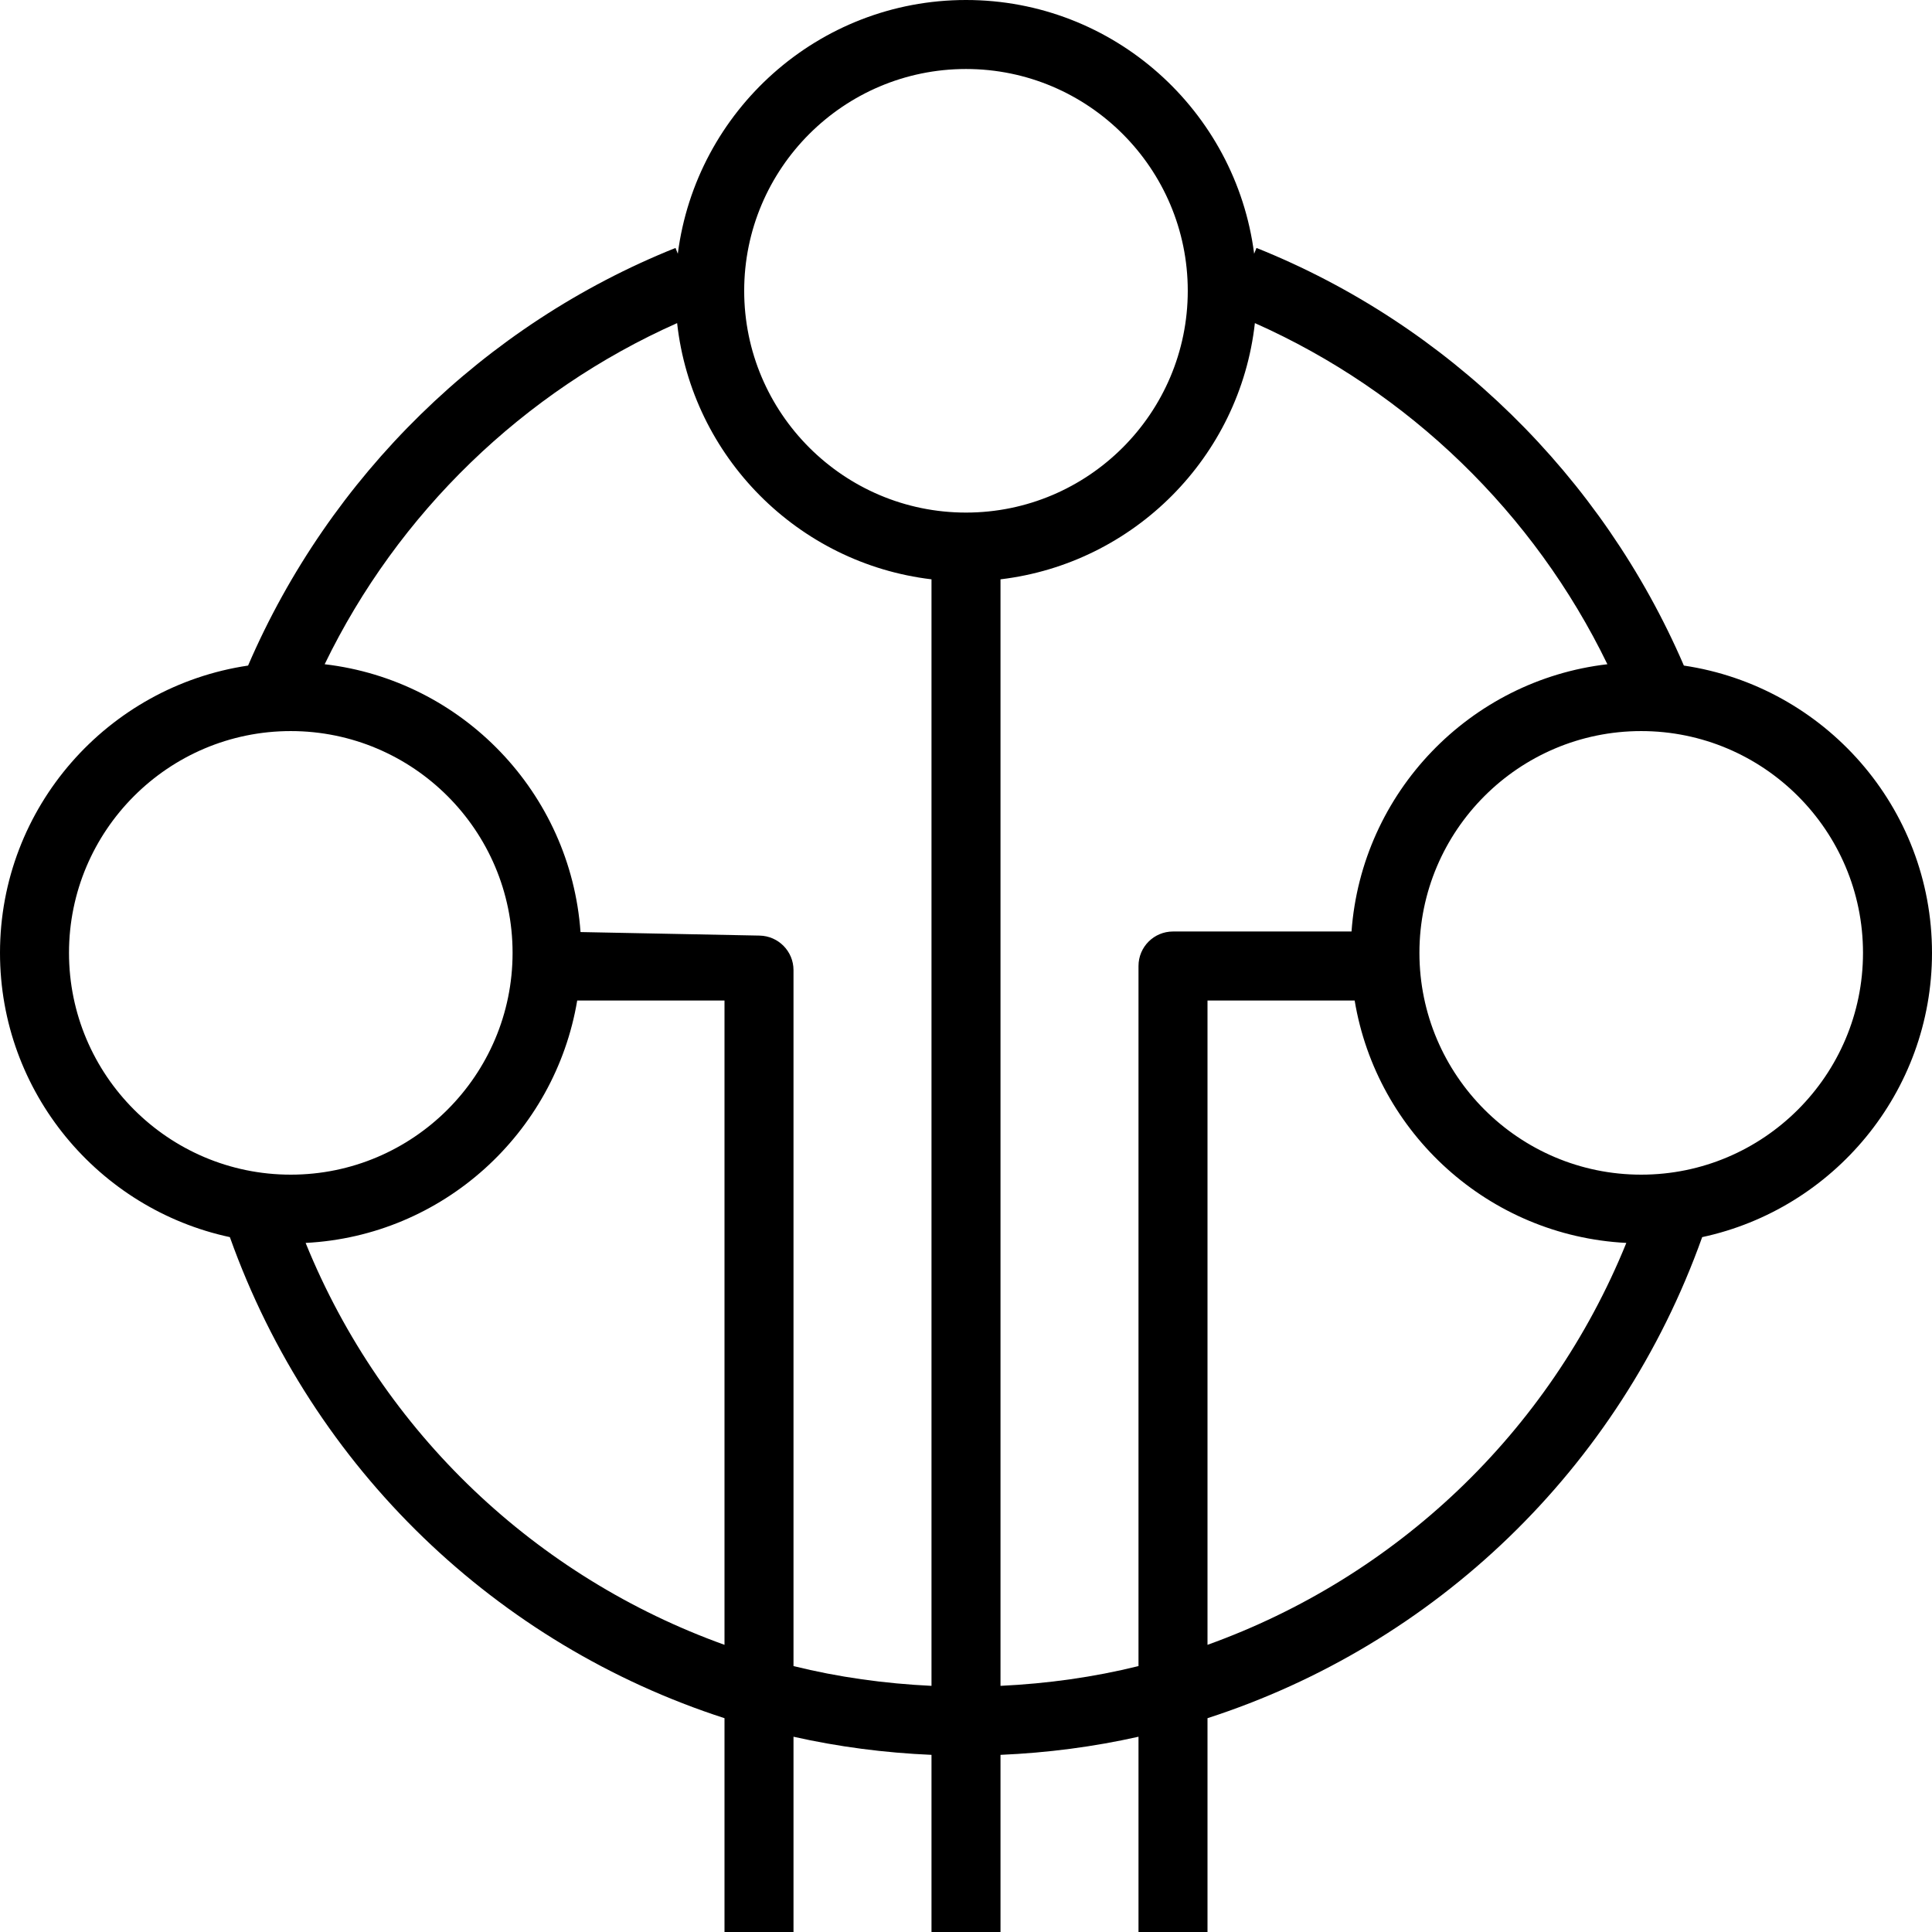 <?xml version="1.0" encoding="UTF-8"?> <svg xmlns="http://www.w3.org/2000/svg" xmlns:xlink="http://www.w3.org/1999/xlink" width="42px" height="42px" viewBox="0 0 42 42" version="1.1"><title>52F7FB08-EFF4-4714-9072-296315A8A344</title><g id="Skeletor-Starter" stroke="none" stroke-width="1" fill="none" fill-rule="evenodd"><g id="Block-Editor---Patterns" transform="translate(-1028, -5446)" fill="#000000" fill-rule="nonzero"><g id="Service-Card-Grid-Copy-2" transform="translate(0, 5077)"><g id="Service-card-grid-Copy" transform="translate(151, 310)"><g id="Icon-Category/64/IoT_64" transform="translate(877, 59)"><path d="M35.678,25.536 C33.02,25.536 30.857,23.373 30.857,20.714 C30.857,18.055 33.02,15.893 35.678,15.893 C38.337,15.893 40.5,18.055 40.5,20.714 C40.5,23.373 38.337,25.536 35.678,25.536 M26.25,35.757 L26.25,21.75 L29.449,21.75 C29.929,24.64 32.369,26.867 35.355,27.02 C33.674,31.16 30.33,34.291 26.25,35.757 M21.75,36.649 L21.75,12.594 C24.652,12.249 26.956,9.933 27.28,7.024 C30.623,8.511 33.349,11.153 34.943,14.44 C31.954,14.788 29.601,17.226 29.381,20.25 L25.5,20.25 C25.085,20.25 24.75,20.586 24.75,21 L24.75,36.219 C23.779,36.46 22.774,36.6 21.75,36.649 M17.25,36.219 L17.25,21.089 C17.25,20.681 16.923,20.348 16.514,20.339 L12.62,20.262 C12.404,17.233 10.049,14.789 7.058,14.44 C8.65,11.153 11.377,8.511 14.72,7.024 C15.043,9.933 17.348,12.249 20.25,12.594 L20.25,36.649 C19.226,36.6 18.221,36.46 17.25,36.219 M6.644,27.02 C9.627,26.868 12.065,24.634 12.548,21.75 L15.75,21.75 L15.75,35.757 C11.669,34.291 8.325,31.16 6.644,27.02 M1.5,20.714 C1.5,18.055 3.662,15.893 6.321,15.893 C8.98,15.893 11.143,18.055 11.143,20.714 C11.143,23.373 8.98,25.536 6.321,25.536 C3.662,25.536 1.5,23.373 1.5,20.714 M21,1.5 C23.659,1.5 25.821,3.663 25.821,6.322 C25.821,8.98 23.659,11.143 21,11.143 C18.341,11.143 16.178,8.98 16.178,6.322 C16.178,3.663 18.341,1.5 21,1.5 M42,20.714 C42,17.545 39.653,14.921 36.606,14.469 C34.834,10.357 31.478,7.057 27.315,5.39 L27.264,5.516 C26.866,2.41 24.212,0 21,0 C17.788,0 15.133,2.41 14.735,5.516 L14.685,5.39 C10.521,7.057 7.165,10.357 5.393,14.469 C2.348,14.921 0,17.545 0,20.714 C0,23.745 2.145,26.283 4.997,26.894 C6.801,31.951 10.817,35.756 15.75,37.352 L15.75,42 L17.25,42 L17.25,37.755 C18.225,37.974 19.227,38.105 20.25,38.149 L20.25,42 L21.75,42 L21.75,38.149 C22.772,38.105 23.775,37.974 24.75,37.755 L24.75,42 L26.25,42 L26.25,37.352 C31.183,35.756 35.198,31.951 37.004,26.894 C39.854,26.283 42,23.745 42,20.714" id="IoT_Category-Icon_64_Squid--"></path></g></g></g></g></g></svg> 